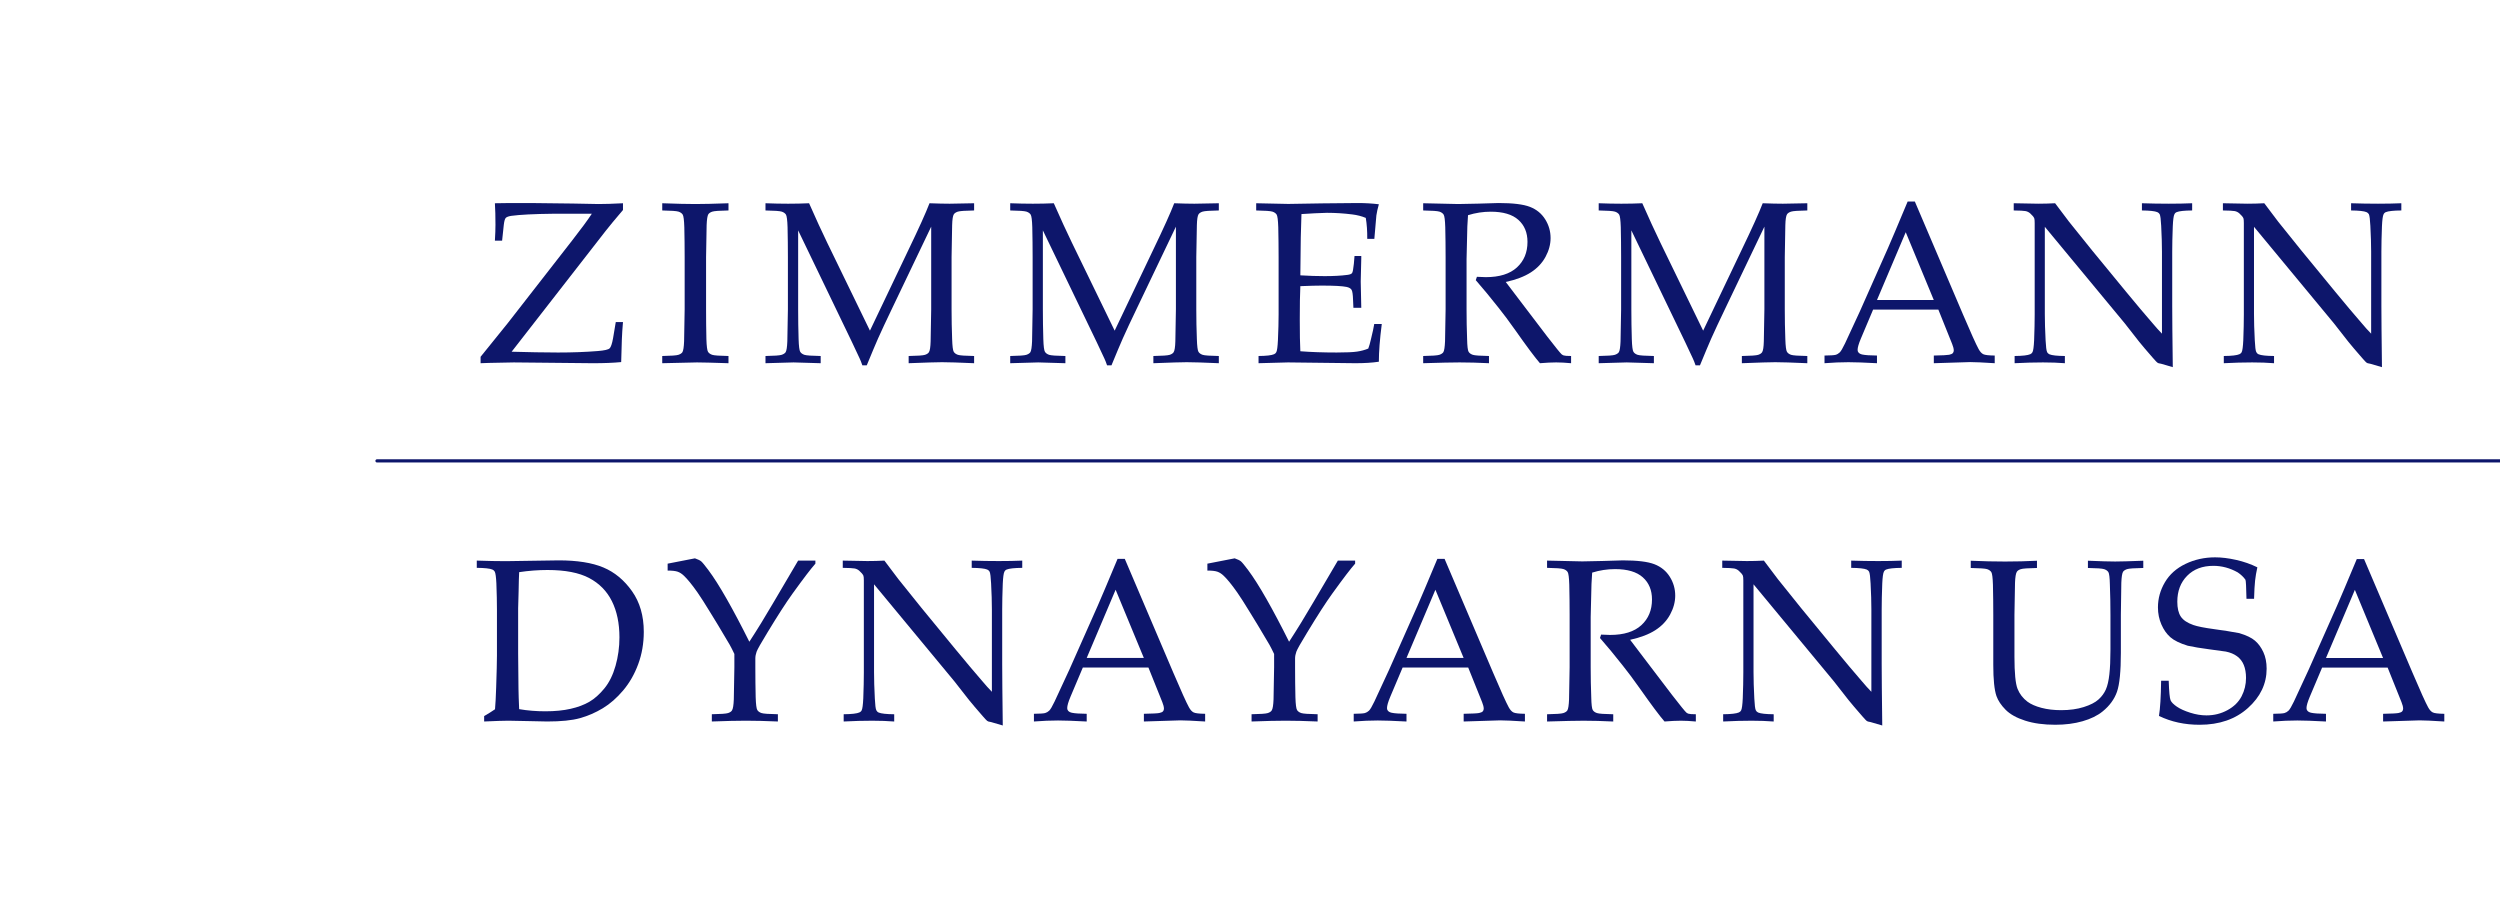 <?xml version="1.0" encoding="utf-8"?>
<!-- Generator: Adobe Illustrator 16.0.4, SVG Export Plug-In . SVG Version: 6.00 Build 0)  -->
<!DOCTYPE svg PUBLIC "-//W3C//DTD SVG 1.1//EN" "http://www.w3.org/Graphics/SVG/1.1/DTD/svg11.dtd">
<svg version="1.1" id="Ebene_1" xmlns="http://www.w3.org/2000/svg" xmlns:xlink="http://www.w3.org/1999/xlink" x="0px" y="0px"
	 width="1559.061px" height="566.93px" viewBox="0 0 1559.061 566.93" enable-background="new 0 0 1559.061 566.93"
	 xml:space="preserve">
<path fill="#0D166B" d="M299.708,226.508v-4.001l16.945-20.993l40.131-51.52c5.625-7.204,9.718-12.776,12.298-16.705h-23.829
	c-12.281,0.138-21.11,0.588-26.499,1.33c-1.69,0.283-2.801,0.708-3.341,1.265c-0.545,0.564-0.955,1.995-1.231,4.289l-1.053,9.904
	h-4.5c0.24-3.983,0.354-7.276,0.354-9.904c0-5.204-0.113-9.674-0.354-13.421c2.064-0.091,9.508-0.135,22.344-0.135l26.272,0.312
	l16.013,0.31c3.845,0,8.922-0.157,15.246-0.487v4.215c-4.873,5.707-8.485,10.062-10.822,13.063l-58.615,75.311
	c1.309,0,6.321,0.117,15.023,0.348c4.867,0.101,9.501,0.148,13.909,0.148c8.837,0,17.099-0.301,24.772-0.919
	c4.121-0.33,6.587-0.889,7.406-1.689c0.826-0.799,1.531-2.916,2.149-6.352l1.679-10.013h4.499
	c-0.333,3.762-0.561,7.323-0.699,10.711l-0.42,14.227c-4.738,0.468-10.593,0.708-17.57,0.708l-36.173-0.368l-13.208-0.129
	c-0.513,0-5.735,0.104-15.67,0.312C302.939,226.36,301.26,226.426,299.708,226.508"/>
<path fill="#0D166B" d="M454.298,222.011v4.499c-9.958-0.33-16.514-0.497-19.642-0.497l-21.672,0.497v-4.499
	c5.5-0.091,8.859-0.34,10.067-0.733c1.215-0.405,2.052-0.957,2.518-1.654c0.559-0.936,0.909-3.203,1.047-6.809
	c0.053-0.984,0.172-7.629,0.349-19.936v-32.505c0-6.358-0.065-12.584-0.213-18.669c-0.135-4.442-0.475-7.075-1.017-7.895
	c-0.534-0.817-1.402-1.43-2.598-1.826c-1.194-0.393-4.581-0.642-10.153-0.734v-4.498c8.931,0.331,15.833,0.487,20.688,0.487
	c4.685,0,11.548-0.156,20.626-0.487v4.498c-5.554,0.092-8.913,0.341-10.105,0.734c-1.186,0.396-2.011,0.946-2.479,1.654
	c-0.559,0.934-0.91,3.203-1.045,6.809c-0.066,0.937-0.176,7.581-0.348,19.927v32.505c0,6.367,0.062,12.563,0.201,18.603
	c0.147,4.44,0.483,7.087,1.015,7.929c0.545,0.847,1.417,1.461,2.609,1.867C445.338,221.67,448.72,221.92,454.298,222.011"/>
<path fill="#0D166B" d="M477.374,131.25v-4.499c4.911,0.186,9.621,0.287,14.116,0.287c4.547,0,8.904-0.101,13.073-0.287
	c4.121,9.362,7.893,17.57,11.315,24.637l26.638,54.818l23.977-50.303c6.571-13.638,10.96-23.355,13.162-29.151
	c4.964,0.186,9.151,0.287,12.575,0.287c3.14,0,8.215-0.101,15.246-0.287v4.499c-5.572,0.09-8.96,0.34-10.153,0.733
	c-1.192,0.396-2.029,0.948-2.499,1.654c-0.603,0.936-0.953,3.203-1.053,6.809c-0.048,0.938-0.167,7.585-0.35,19.927v32.505
	c0,6.368,0.119,12.565,0.35,18.603c0.147,4.446,0.475,7.088,1.016,7.931c0.536,0.847,1.4,1.46,2.592,1.867
	c1.184,0.393,4.551,0.641,10.096,0.733v4.497c-9.463-0.42-16.137-0.634-20.023-0.634c-3.134,0-10.065,0.214-20.797,0.634v-4.497
	c5.572-0.092,8.967-0.34,10.191-0.733c1.22-0.406,2.038-0.957,2.457-1.656c0.609-0.934,0.957-3.203,1.057-6.809
	c0.047-0.984,0.158-7.628,0.351-19.936v-51.523l-24.241,50.686c-3.792,7.904-6.769,14.273-8.922,19.094
	c-1.545,3.505-3.887,9.076-7.023,16.707h-2.736c-0.613-1.782-1.173-3.203-1.686-4.281l-4.777-10.179l-33.582-69.714v49.211
	c0,6.368,0.09,12.565,0.282,18.603c0.138,4.446,0.478,7.088,1.023,7.931c0.532,0.847,1.402,1.46,2.594,1.867
	c1.195,0.393,4.581,0.641,10.153,0.733v4.497l-16.935-0.496l-17.486,0.496v-4.497c5.5-0.092,8.85-0.34,10.057-0.733
	c1.215-0.406,2.053-0.957,2.518-1.656c0.56-0.934,0.91-3.203,1.048-6.809c0.066-0.984,0.182-7.628,0.355-19.936v-32.505
	c0-6.358-0.073-12.584-0.211-18.669c-0.144-4.441-0.483-7.076-1.017-7.893c-0.541-0.817-1.406-1.431-2.598-1.828
	C486.334,131.589,482.946,131.34,477.374,131.25"/>
<path fill="#0D166B" d="M629.991,131.25v-4.499c4.917,0.186,9.629,0.287,14.115,0.287c4.546,0,8.904-0.101,13.072-0.287
	c4.122,9.362,7.894,17.57,11.316,24.637l26.638,54.818l23.976-50.303c6.571-13.638,10.96-23.355,13.164-29.151
	c4.963,0.186,9.157,0.287,12.573,0.287c3.14,0,8.225-0.101,15.247-0.287v4.499c-5.572,0.09-8.96,0.34-10.153,0.733
	c-1.192,0.396-2.029,0.948-2.497,1.654c-0.604,0.936-0.953,3.203-1.045,6.809c-0.048,0.938-0.167,7.585-0.357,19.927v32.505
	c0,6.368,0.117,12.565,0.357,18.603c0.139,4.446,0.475,7.088,1.008,7.931c0.534,0.847,1.399,1.46,2.591,1.867
	c1.184,0.393,4.552,0.641,10.096,0.733v4.497c-9.463-0.42-16.135-0.634-20.021-0.634c-3.137,0-10.068,0.214-20.8,0.634v-4.497
	c5.582-0.092,8.967-0.34,10.191-0.733c1.22-0.406,2.038-0.957,2.457-1.656c0.606-0.934,0.965-3.203,1.057-6.809
	c0.047-0.984,0.167-7.628,0.351-19.936v-51.523l-24.231,50.686c-3.801,7.904-6.775,14.273-8.922,19.094
	c-1.554,3.505-3.896,9.076-7.032,16.707h-2.737c-0.603-1.782-1.173-3.203-1.686-4.281l-4.775-10.179l-33.584-69.714v49.211
	c0,6.368,0.101,12.565,0.282,18.603c0.139,4.446,0.478,7.088,1.024,7.931c0.541,0.847,1.402,1.46,2.594,1.867
	c1.198,0.393,4.582,0.641,10.15,0.733v4.497l-16.923-0.496l-17.494,0.496v-4.497c5.498-0.092,8.849-0.34,10.058-0.733
	c1.214-0.406,2.061-0.957,2.526-1.656c0.55-0.934,0.899-3.203,1.047-6.809c0.054-0.984,0.173-7.628,0.346-19.936v-32.505
	c0-6.358-0.073-12.584-0.211-18.669c-0.134-4.441-0.475-7.076-1.014-7.893c-0.546-0.817-1.408-1.431-2.6-1.828
	C638.951,131.589,635.562,131.34,629.991,131.25"/>
<path fill="#0D166B" d="M784.857,226.508v-4.5c4.917-0.042,8.15-0.421,9.702-1.119c0.651-0.284,1.117-0.725,1.402-1.338
	c0.468-0.927,0.79-3.388,0.985-7.365c0.274-6.166,0.422-11.499,0.422-15.986v-35.844c0-6.361-0.075-12.575-0.213-18.659
	c-0.149-4.446-0.486-7.07-1.018-7.887c-0.544-0.818-1.402-1.431-2.599-1.824c-1.202-0.396-4.581-0.646-10.151-0.736v-4.499
	l20.018,0.424l21.215-0.349c10.162-0.148,17.542-0.21,22.127-0.21c4.636,0,9.015,0.258,13.14,0.771
	c-0.746,2.67-1.271,4.983-1.546,6.95c-0.09,0.421-0.516,5.293-1.264,14.61h-4.425c0.042-4.773-0.257-9.134-0.918-13.063
	c-2.573-1.073-5.408-1.796-8.5-2.173c-5.241-0.661-10.493-0.991-15.729-0.991c-1.125,0-3.632,0.1-7.52,0.282
	c-3.893,0.195-6.677,0.35-8.362,0.498c-0.187,5.178-0.325,10.032-0.425,14.556l-0.273,23.655c5.477,0.331,10.511,0.493,15.098,0.493
	c5.571,0,10.329-0.253,14.265-0.776c1.496-0.185,2.459-0.563,2.881-1.121c0.425-0.559,0.79-2.478,1.123-5.767l0.418-4.909h4.215
	v1.333l-0.348,14.61l0.348,16.367h-4.91l-0.214-4.773c-0.098-3.47-0.411-5.619-0.949-6.463c-0.532-0.843-1.555-1.431-3.059-1.762
	c-2.674-0.559-7.84-0.837-15.523-0.837c-3.14,0-7.591,0.111-13.344,0.354c-0.24,4.677-0.351,11.636-0.351,20.861
	c0,8.664,0.11,15.247,0.351,19.734c6.729,0.522,14.283,0.781,22.651,0.781c5.939,0,10.174-0.195,12.693-0.57
	c2.526-0.368,4.867-1,7.016-1.891c0.56-1.451,1.127-3.423,1.688-5.901c1.028-4.17,1.708-7.31,2.032-9.417h4.705
	c-1.219,9.449-1.823,17.3-1.823,23.523c-4.034,0.616-8.922,0.927-14.677,0.927l-41.939-0.497
	C802.654,226.011,796.522,226.178,784.857,226.508"/>
<path fill="#0D166B" d="M887.527,131.25v-4.499c1.831,0.038,4.621,0.104,8.363,0.186l13.487,0.302c2.667,0,6.82-0.083,12.438-0.249
	c7.306-0.258,11.544-0.375,12.712-0.375c8.947,0,15.464,0.786,19.571,2.386c4.092,1.588,7.269,4.177,9.518,7.764
	c2.249,3.581,3.367,7.472,3.367,11.698c0,3.925-1.057,7.836-3.158,11.727c-2.113,3.884-5.168,7.115-9.168,9.694
	c-4.006,2.571-9.211,4.562-15.626,5.967c1.168,1.633,3.939,5.286,8.302,10.939l17.715,23.279c5.045,6.509,7.994,10.142,8.829,10.889
	c0.419,0.33,0.842,0.556,1.267,0.703c0.694,0.231,2.236,0.351,4.627,0.351v4.497c-3.533-0.33-6.636-0.496-9.29-0.496
	c-2.747,0-6.12,0.166-10.127,0.496c-3.054-3.506-8.179-10.362-15.355-20.562c-3.993-5.654-7.515-10.382-10.575-14.171
	c-4.927-6.26-9.629-11.942-14.089-17.044l0.707-2.105c2.433,0.139,4.289,0.215,5.547,0.215c8.523,0,14.988-2.02,19.393-6.05
	c4.4-4.021,6.601-9.343,6.601-15.944c0-5.764-1.894-10.335-5.689-13.733c-3.792-3.393-9.53-5.092-17.212-5.092
	c-4.817,0-9.555,0.727-14.188,2.177c-0.185,2.522-0.332,4.893-0.425,7.094c-0.049,0.651-0.215,7.462-0.485,20.424v31.161
	c0,6.368,0.11,12.565,0.344,18.603c0.093,4.446,0.406,7.088,0.947,7.931c0.535,0.847,1.406,1.46,2.618,1.867
	c1.209,0.393,4.571,0.641,10.07,0.733v4.497c-6.655-0.33-12.769-0.496-18.343-0.496c-4.497,0-12.062,0.166-22.691,0.496v-4.497
	c5.5-0.092,8.848-0.34,10.065-0.733c1.21-0.406,2.052-0.957,2.519-1.656c0.554-0.934,0.903-3.203,1.052-6.809
	c0.055-0.984,0.171-7.628,0.35-19.936v-32.505c0-6.358-0.074-12.584-0.216-18.669c-0.134-4.441-0.479-7.076-1.02-7.893
	c-0.541-0.817-1.4-1.431-2.592-1.828C896.486,131.589,893.1,131.34,887.527,131.25"/>
<path fill="#0D166B" d="M996.988,131.25v-4.499c4.91,0.186,9.622,0.287,14.119,0.287c4.542,0,8.901-0.101,13.067-0.287
	c4.122,9.362,7.896,17.57,11.318,24.637l26.637,54.818l23.976-50.303c6.568-13.638,10.95-23.355,13.162-29.151
	c4.966,0.186,9.149,0.287,12.578,0.287c3.134,0,8.209-0.101,15.245-0.287v4.499c-5.579,0.09-8.959,0.34-10.15,0.733
	c-1.199,0.396-2.034,0.948-2.501,1.654c-0.602,0.936-0.965,3.203-1.057,6.809c-0.044,0.938-0.16,7.585-0.345,19.927v32.505
	c0,6.368,0.117,12.565,0.345,18.603c0.141,4.446,0.479,7.088,1.02,7.931c0.534,0.847,1.395,1.46,2.58,1.867
	c1.195,0.393,4.56,0.641,10.108,0.733v4.497c-9.463-0.42-16.136-0.634-20.031-0.634c-3.128,0-10.064,0.214-20.787,0.634v-4.497
	c5.573-0.092,8.965-0.34,10.188-0.733c1.209-0.406,2.039-0.957,2.457-1.656c0.608-0.934,0.958-3.203,1.051-6.809
	c0.043-0.984,0.159-7.628,0.355-19.936v-51.523l-24.239,50.686c-3.792,7.904-6.767,14.273-8.922,19.094
	c-1.544,3.505-3.884,9.076-7.023,16.707h-2.735c-0.614-1.782-1.174-3.203-1.689-4.281l-4.779-10.179l-33.579-69.714v49.211
	c0,6.368,0.093,12.565,0.284,18.603c0.141,4.446,0.479,7.088,1.02,7.931c0.534,0.847,1.403,1.46,2.596,1.867
	c1.191,0.393,4.571,0.641,10.15,0.733v4.497l-16.931-0.496l-17.487,0.496v-4.497c5.486-0.092,8.851-0.34,10.059-0.733
	c1.21-0.406,2.046-0.957,2.519-1.656c0.56-0.934,0.903-3.203,1.045-6.809c0.062-0.984,0.173-7.628,0.356-19.936v-32.505
	c0-6.358-0.074-12.584-0.209-18.669c-0.147-4.441-0.485-7.076-1.02-7.893c-0.541-0.817-1.408-1.431-2.605-1.828
	C1005.94,131.589,1002.561,131.34,996.988,131.25"/>
<path fill="#0D166B" d="M1137.813,226.507v-4.782c3.705-0.043,6.009-0.193,6.925-0.449c0.91-0.254,1.757-0.753,2.538-1.476
	c0.768-0.727,1.88-2.617,3.336-5.656c0.851-1.735,3.896-8.315,9.149-19.746l17.586-39.615c1.924-4.359,6.027-14.052,12.308-29.088
	h4.498l30.04,70.459c4.874,11.427,8.117,18.596,9.703,21.497c0.891,1.642,1.861,2.716,2.918,3.232
	c1.057,0.522,3.442,0.798,7.141,0.842v4.782c-7.312-0.468-12.424-0.703-15.337-0.703l-22.637,0.703v-4.782
	c5.241-0.091,8.431-0.259,9.556-0.484c1.124-0.239,1.885-0.579,2.279-1.02c0.405-0.449,0.602-1.003,0.602-1.654
	c0-1.025-0.325-2.366-0.989-4.001l-8.626-21.498h-40.685l-7.625,18.056c-1.37,3.233-2.046,5.591-2.046,7.098
	c0,0.651,0.189,1.192,0.571,1.615c0.509,0.607,1.309,1.028,2.384,1.257c1.732,0.373,4.781,0.588,9.131,0.632v4.782
	c-7.92-0.421-13.85-0.632-17.789-0.632C1148.184,225.875,1143.206,226.086,1137.813,226.507 M1170.532,187.093h35.424
	l-17.493-42.276L1170.532,187.093z"/>
<path fill="#0D166B" d="M1256.366,226.508v-4.5c4.947-0.042,8.196-0.421,9.759-1.119c0.656-0.284,1.124-0.725,1.412-1.327
	c0.468-0.938,0.799-3.389,0.99-7.366c0.229-6.166,0.35-11.493,0.35-15.979v-57.121c0-1.541-0.093-2.541-0.282-3.01
	c-0.382-0.845-1.224-1.855-2.525-3.021c-0.849-0.745-1.819-1.22-2.92-1.432c-1.1-0.21-3.545-0.339-7.343-0.386v-4.499
	c8.093,0.186,13.181,0.286,15.271,0.286c3.539,0,7.054-0.1,10.538-0.286c3.933,5.187,6.82,9.017,8.663,11.492l14.36,17.864
	l20.946,25.499c6.698,8.133,12.087,14.532,16.154,19.204c2.587,3.083,4.762,5.505,6.514,7.279v-51.155c0-4.57-0.166-9.94-0.485-16.1
	c-0.19-3.873-0.498-6.271-0.915-7.205c-0.333-0.607-0.818-1.047-1.481-1.331c-1.542-0.651-4.756-1.001-9.616-1.047v-4.499
	c5.523,0.186,11.121,0.286,16.787,0.286c5.339,0,10.188-0.1,14.538-0.286v4.499c-4.903,0.046-8.124,0.396-9.671,1.047
	c-0.664,0.283-1.145,0.751-1.414,1.403c-0.479,0.89-0.811,3.341-0.995,7.371c-0.24,6.17-0.351,11.484-0.351,15.916v33.742
	c0,6.83,0.11,19.581,0.351,38.24l-7.232-2.112l-1.689-0.349c-0.282-0.091-0.541-0.24-0.768-0.42
	c-0.333-0.24-1.224-1.188-2.675-2.849c-3.889-4.442-6.746-7.808-8.57-10.078l-9.059-11.572l-49.808-60.15v54.45
	c0,4.632,0.16,10.104,0.485,16.393c0.197,3.93,0.498,6.343,0.923,7.241c0.319,0.661,0.816,1.14,1.468,1.424
	c1.549,0.66,4.75,1.02,9.628,1.062v4.5c-4.122-0.33-8.663-0.497-13.634-0.497C1268.638,226.011,1262.739,226.178,1256.366,226.508"
	/>
<path fill="#0D166B" d="M1386.816,226.508v-4.5c4.947-0.042,8.198-0.421,9.747-1.119c0.663-0.284,1.131-0.725,1.413-1.327
	c0.479-0.938,0.798-3.389,0.994-7.366c0.233-6.166,0.345-11.493,0.345-15.979v-57.121c0-1.541-0.093-2.541-0.271-3.01
	c-0.38-0.845-1.223-1.855-2.537-3.021c-0.842-0.745-1.819-1.22-2.906-1.432c-1.106-0.21-3.553-0.339-7.343-0.386v-4.499
	c8.092,0.186,13.179,0.286,15.263,0.286c3.533,0,7.048-0.1,10.537-0.286c3.939,5.187,6.82,9.017,8.67,11.492l14.361,17.864
	l20.934,25.499c6.705,8.133,12.087,14.532,16.156,19.204c2.585,3.083,4.761,5.505,6.524,7.279v-51.155c0-4.57-0.166-9.94-0.492-16.1
	c-0.184-3.873-0.491-6.271-0.909-7.205c-0.331-0.607-0.83-1.047-1.48-1.331c-1.549-0.651-4.757-1.001-9.629-1.047v-4.499
	c5.523,0.186,11.128,0.286,16.8,0.286c5.333,0,10.175-0.1,14.538-0.286v4.499c-4.904,0.046-8.13,0.396-9.684,1.047
	c-0.658,0.283-1.131,0.751-1.414,1.403c-0.467,0.89-0.799,3.341-0.988,7.371c-0.233,6.17-0.351,11.484-0.351,15.916v33.742
	c0,6.83,0.117,19.581,0.351,38.24l-7.233-2.112l-1.688-0.349c-0.277-0.091-0.535-0.24-0.774-0.42
	c-0.333-0.24-1.218-1.188-2.667-2.849c-3.883-4.442-6.74-7.808-8.566-10.078l-9.068-11.572l-49.803-60.15v54.45
	c0,4.632,0.16,10.104,0.491,16.393c0.185,3.93,0.485,6.343,0.91,7.241c0.331,0.661,0.816,1.14,1.48,1.424
	c1.542,0.66,4.75,1.02,9.617,1.062v4.5c-4.124-0.33-8.665-0.497-13.624-0.497C1399.087,226.011,1393.183,226.178,1386.816,226.508"
	/>
<path fill="#0D166B" d="M301.925,449.943v-3.392c2.703-1.555,4.965-2.968,6.782-4.24c0.284-3.194,0.519-7.644,0.705-13.334
	c0.33-9.684,0.498-16.411,0.498-20.173v-28.787c0-4.609-0.116-10.016-0.356-16.228c-0.189-3.902-0.52-6.323-0.994-7.264
	c-0.333-0.613-0.831-1.063-1.492-1.339c-1.562-0.664-4.81-1.015-9.736-1.063v-4.522c6.877,0.24,12.954,0.356,18.23,0.356
	c4.053,0,9.574-0.086,16.571-0.252c6.998-0.16,12.423-0.245,16.286-0.245c11.543,0,20.821,1.475,27.84,4.418
	c7.022,2.937,12.978,7.87,17.879,14.79c4.902,6.919,7.35,15.372,7.35,25.353c0,7.151-1.152,13.861-3.462,20.124
	c-2.305,6.261-5.436,11.729-9.39,16.417c-3.954,4.683-8.189,8.395-12.71,11.123c-4.518,2.728-9.262,4.786-14.226,6.175
	c-4.971,1.395-11.786,2.083-20.443,2.083c-2.875,0-6.758-0.08-11.654-0.246c-6.401-0.166-10.591-0.246-12.568-0.246
	C314.164,449.451,309.127,449.618,301.925,449.943 M323.759,442.243c5.181,0.897,10.646,1.341,16.394,1.341
	c5.937,0,11.179-0.516,15.724-1.556c4.542-1.031,8.432-2.495,11.659-4.375c3.224-1.88,6.349-4.656,9.363-8.332
	c3.014-3.674,5.335-8.362,6.962-14.083c1.624-5.721,2.435-11.638,2.435-17.758c0-8.756-1.566-16.276-4.697-22.562
	c-3.132-6.28-7.854-11.091-14.169-14.434c-6.314-3.344-14.98-5.015-26.004-5.015c-5.796,0-11.686,0.448-17.666,1.34
	c-0.141,2.311-0.258,6.402-0.352,12.289l-0.284,10.237v28.167l0.211,21.893C323.381,432.738,323.522,437.016,323.759,442.243"/>
<path fill="#0D166B" d="M416.355,355.82v-4.307l17.03-3.325c1.885,0.664,3.179,1.284,3.885,1.874
	c0.708,0.589,2.193,2.384,4.451,5.396c3.348,4.474,7.211,10.568,11.593,18.28c4.383,7.718,9.045,16.541,13.991,26.464
	c5.002-7.667,10.118-15.994,15.353-24.983l15.073-25.617h10.769v1.912c-2.59,2.869-7.349,9.104-14.273,18.703
	c-4.005,5.549-9.211,13.623-15.617,24.21c-4.001,6.538-6.265,10.55-6.784,12.031c-0.52,1.48-0.777,2.881-0.777,4.196v5.444
	c0,6.409,0.07,12.646,0.212,18.723c0.141,4.479,0.48,7.14,1.025,7.988c0.542,0.848,1.416,1.475,2.614,1.874
	c1.203,0.398,4.603,0.646,10.21,0.736v4.523c-7.676-0.325-14.317-0.492-19.924-0.492c-5.374,0-12.461,0.167-21.271,0.492v-4.523
	c5.532-0.091,8.904-0.338,10.125-0.736c1.218-0.399,2.039-0.959,2.459-1.666c0.608-0.939,0.981-3.226,1.125-6.851
	c0.058-0.989,0.178-7.681,0.352-20.068v-8.271c-0.988-2.114-1.954-4.02-2.895-5.715c-0.66-1.174-3.064-5.223-7.208-12.135
	l-4.666-7.626c-3.674-6.016-6.405-10.299-8.195-12.836c-3.439-4.898-6.289-8.399-8.551-10.52c-1.229-1.174-2.507-1.997-3.852-2.471
	C421.269,356.06,419.18,355.82,416.355,355.82"/>
<path fill="#0D166B" d="M526.137,449.943v-4.523c4.977-0.042,8.247-0.423,9.81-1.124c0.664-0.282,1.136-0.73,1.418-1.339
	c0.479-0.947,0.806-3.41,0.997-7.405c0.236-6.205,0.354-11.563,0.354-16.073V362.02c0-1.548-0.096-2.556-0.284-3.029
	c-0.377-0.848-1.224-1.855-2.542-3.035c-0.85-0.749-1.825-1.229-2.933-1.438c-1.111-0.215-3.57-0.344-7.388-0.393v-4.522
	c8.144,0.19,13.262,0.282,15.361,0.282c3.557,0,7.091-0.092,10.6-0.282c3.954,5.216,6.86,9.069,8.722,11.558l14.438,17.974
	l21.065,25.647c6.743,8.179,12.161,14.611,16.253,19.313c2.601,3.096,4.787,5.542,6.556,7.329v-51.46
	c0-4.604-0.166-9.998-0.493-16.191c-0.189-3.896-0.498-6.316-0.918-7.25c-0.331-0.608-0.826-1.059-1.485-1.341
	c-1.555-0.657-4.782-1.008-9.682-1.057v-4.522c5.557,0.19,11.188,0.282,16.889,0.282c5.371,0,10.247-0.092,14.626-0.282v4.522
	c-4.927,0.049-8.171,0.399-9.733,1.057c-0.665,0.282-1.144,0.756-1.422,1.413c-0.475,0.896-0.806,3.368-0.997,7.411
	c-0.237,6.212-0.354,11.546-0.354,16.019v33.937c0,6.87,0.116,19.688,0.354,38.46l-7.277-2.12l-1.697-0.356
	c-0.283-0.092-0.542-0.233-0.777-0.425c-0.33-0.233-1.227-1.186-2.687-2.857c-3.911-4.474-6.784-7.858-8.62-10.138l-9.117-11.644
	l-50.098-60.5v54.767c0,4.663,0.163,10.163,0.493,16.491c0.186,3.951,0.495,6.386,0.919,7.282c0.327,0.669,0.822,1.143,1.481,1.432
	c1.558,0.663,4.782,1.02,9.685,1.068v4.523c-4.146-0.325-8.717-0.492-13.71-0.492C538.479,449.451,532.543,449.618,526.137,449.943"
	/>
<path fill="#0D166B" d="M644.781,449.943v-4.806c3.728-0.042,6.049-0.196,6.971-0.46c0.918-0.259,1.765-0.75,2.548-1.481
	c0.777-0.731,1.897-2.623,3.359-5.69c0.847-1.738,3.914-8.355,9.2-19.853l17.689-39.854c1.933-4.381,6.063-14.132,12.38-29.254
	h4.523l30.215,70.872c4.909,11.497,8.162,18.704,9.769,21.623c0.895,1.651,1.872,2.733,2.936,3.251
	c1.059,0.521,3.455,0.805,7.183,0.847v4.806c-7.363-0.467-12.506-0.707-15.432-0.707l-22.77,0.707v-4.806
	c5.274-0.093,8.477-0.257,9.612-0.49c1.128-0.24,1.893-0.578,2.295-1.026c0.4-0.449,0.604-1.002,0.604-1.66
	c0-1.038-0.333-2.377-0.995-4.03l-8.68-21.623h-40.92l-7.676,18.163c-1.369,3.25-2.055,5.629-2.055,7.134
	c0,0.664,0.189,1.205,0.566,1.628c0.52,0.615,1.322,1.033,2.408,1.272c1.741,0.376,4.803,0.591,9.186,0.633v4.806
	c-7.963-0.425-13.932-0.633-17.895-0.633C655.219,449.311,650.214,449.519,644.781,449.943 M677.701,410.305h35.623l-17.595-42.526
	L677.701,410.305z"/>
<path fill="#0D166B" d="M752.954,355.82v-4.307l17.03-3.325c1.882,0.664,3.179,1.284,3.884,1.874
	c0.708,0.589,2.193,2.384,4.453,5.396c3.347,4.474,7.207,10.568,11.589,18.28c4.384,7.718,9.047,16.541,13.993,26.464
	c5.002-7.667,10.119-15.994,15.354-24.983l15.068-25.617h10.773v1.912c-2.594,2.869-7.35,9.104-14.274,18.703
	c-4.005,5.549-9.211,13.623-15.617,24.21c-4.004,6.538-6.267,10.55-6.783,12.031c-0.519,1.48-0.777,2.881-0.777,4.196v5.444
	c0,6.409,0.071,12.646,0.213,18.723c0.141,4.479,0.479,7.14,1.021,7.988c0.543,0.848,1.417,1.475,2.615,1.874
	c1.2,0.398,4.605,0.646,10.212,0.736v4.523c-7.679-0.325-14.321-0.492-19.927-0.492c-5.371,0-12.459,0.167-21.269,0.492v-4.523
	c5.532-0.091,8.904-0.338,10.125-0.736c1.214-0.399,2.035-0.959,2.46-1.666c0.608-0.939,0.981-3.226,1.124-6.851
	c0.058-0.989,0.176-7.681,0.353-20.068v-8.271c-0.988-2.114-1.958-4.02-2.895-5.715c-0.661-1.174-3.064-5.223-7.208-12.135
	l-4.665-7.626c-3.674-6.016-6.409-10.299-8.195-12.836c-3.443-4.898-6.289-8.399-8.552-10.52c-1.227-1.174-2.509-1.997-3.854-2.471
	C757.865,356.06,755.779,355.82,752.954,355.82"/>
<path fill="#0D166B" d="M844.206,449.943v-4.806c3.728-0.042,6.051-0.196,6.969-0.46c0.92-0.259,1.77-0.75,2.549-1.481
	c0.781-0.731,1.896-2.623,3.362-5.69c0.847-1.738,3.912-8.355,9.195-19.853l17.69-39.854c1.936-4.381,6.062-14.132,12.384-29.254
	h4.524l30.215,70.872c4.904,11.497,8.16,18.704,9.764,21.623c0.897,1.651,1.875,2.733,2.938,3.251
	c1.061,0.521,3.456,0.805,7.183,0.847v4.806c-7.361-0.467-12.504-0.707-15.431-0.707l-22.771,0.707v-4.806
	c5.276-0.093,8.48-0.257,9.61-0.49c1.131-0.24,1.896-0.578,2.296-1.026c0.402-0.449,0.602-1.002,0.602-1.66
	c0-1.038-0.328-2.377-0.989-4.03l-8.682-21.623h-40.918l-7.678,18.163c-1.368,3.25-2.055,5.629-2.055,7.134
	c0,0.664,0.186,1.205,0.566,1.628c0.521,0.615,1.321,1.033,2.408,1.272c1.741,0.376,4.805,0.591,9.186,0.633v4.806
	c-7.967-0.425-13.932-0.633-17.898-0.633C854.646,449.311,849.64,449.519,844.206,449.943 M877.127,410.305h35.62l-17.595-42.526
	L877.127,410.305z"/>
<path fill="#0D166B" d="M964.786,354.124v-4.516c1.837,0.037,4.64,0.098,8.408,0.184l13.568,0.307c2.685,0,6.854-0.085,12.506-0.257
	c7.35-0.252,11.613-0.381,12.79-0.381c9,0,15.56,0.805,19.682,2.401c4.12,1.604,7.309,4.21,9.574,7.811
	c2.261,3.606,3.392,7.527,3.392,11.761c0,3.956-1.061,7.889-3.18,11.803c-2.119,3.909-5.192,7.16-9.22,9.752
	c-4.025,2.587-9.267,4.591-15.719,6.004c1.18,1.646,3.96,5.315,8.345,10.999l17.819,23.417c5.075,6.55,8.044,10.199,8.888,10.955
	c0.425,0.333,0.849,0.566,1.271,0.707c0.705,0.233,2.257,0.35,4.656,0.35v4.523c-3.562-0.325-6.674-0.492-9.347-0.492
	c-2.763,0-6.159,0.167-10.185,0.492c-3.072-3.527-8.222-10.422-15.448-20.678c-4.015-5.689-7.561-10.438-10.629-14.249
	c-4.963-6.304-9.688-12.018-14.173-17.149l0.706-2.119c2.448,0.142,4.312,0.209,5.583,0.209c8.575,0,15.074-2.022,19.499-6.078
	c4.431-4.049,6.646-9.395,6.646-16.036c0-5.796-1.908-10.403-5.727-13.819c-3.812-3.411-9.582-5.118-17.309-5.118
	c-4.853,0-9.61,0.73-14.274,2.187c-0.188,2.544-0.329,4.923-0.425,7.134c-0.046,0.658-0.211,7.509-0.497,20.548v31.35
	c0,6.396,0.12,12.634,0.356,18.71c0.092,4.474,0.408,7.128,0.949,7.977c0.537,0.848,1.416,1.475,2.636,1.874
	c1.22,0.398,4.594,0.646,10.124,0.736v4.523c-6.688-0.325-12.836-0.492-18.444-0.492c-4.522,0-12.129,0.167-22.823,0.492v-4.523
	c5.529-0.091,8.903-0.338,10.123-0.736c1.217-0.399,2.062-0.952,2.529-1.666c0.564-0.934,0.911-3.219,1.057-6.844
	c0.058-0.989,0.174-7.676,0.353-20.051v-32.695c0-6.403-0.07-12.664-0.212-18.784c-0.141-4.467-0.482-7.116-1.023-7.939
	c-0.543-0.828-1.415-1.438-2.614-1.836C973.798,354.469,970.393,354.223,964.786,354.124"/>
<path fill="#0D166B" d="M1074.603,449.943v-4.523c4.974-0.042,8.242-0.423,9.807-1.124c0.664-0.282,1.137-0.73,1.423-1.339
	c0.474-0.947,0.805-3.41,0.996-7.405c0.235-6.205,0.352-11.563,0.352-16.073V362.02c0-1.548-0.095-2.556-0.282-3.029
	c-0.377-0.848-1.226-1.855-2.543-3.035c-0.849-0.749-1.826-1.229-2.935-1.438c-1.106-0.215-3.567-0.344-7.382-0.393v-4.522
	c8.141,0.19,13.26,0.282,15.358,0.282c3.554,0,7.091-0.092,10.602-0.282c3.951,5.216,6.857,9.069,8.72,11.558l14.437,17.974
	l21.066,25.647c6.741,8.179,12.161,14.611,16.253,19.313c2.602,3.096,4.789,5.542,6.556,7.329v-51.46
	c0-4.604-0.165-9.998-0.493-16.191c-0.189-3.896-0.495-6.316-0.92-7.25c-0.328-0.608-0.823-1.059-1.484-1.341
	c-1.554-0.657-4.779-1.008-9.68-1.057v-4.522c5.558,0.19,11.189,0.282,16.889,0.282c5.37,0,10.246-0.092,14.627-0.282v4.522
	c-4.929,0.049-8.172,0.399-9.737,1.057c-0.666,0.282-1.14,0.756-1.422,1.413c-0.476,0.896-0.808,3.368-0.995,7.411
	c-0.237,6.212-0.354,11.546-0.354,16.019v33.937c0,6.87,0.116,19.688,0.354,38.46l-7.277-2.12l-1.697-0.356
	c-0.282-0.092-0.541-0.233-0.776-0.425c-0.329-0.233-1.226-1.186-2.687-2.857c-3.91-4.474-6.783-7.858-8.619-10.138l-9.116-11.644
	l-50.101-60.5v54.767c0,4.663,0.166,10.163,0.495,16.491c0.187,3.951,0.494,6.386,0.918,7.282c0.329,0.669,0.824,1.143,1.484,1.432
	c1.555,0.663,4.78,1.02,9.681,1.068v4.523c-4.145-0.325-8.715-0.492-13.709-0.492
	C1086.945,449.451,1081.009,449.618,1074.603,449.943"/>
<line fill="none" stroke="#0D166B" stroke-width="2" stroke-linecap="round" stroke-miterlimit="10" x1="235.104" y1="287.416" x2="1559.588" y2="287.416"/>
<path fill="#0D166B" d="M1229.008,354.21v-4.522c7.672,0.332,14.802,0.497,21.392,0.497c6.684,0,13.319-0.165,19.908-0.497v4.522
	c-5.53,0.092-8.896,0.338-10.119,0.737c-1.21,0.406-2.035,0.959-2.446,1.665c-0.613,0.94-0.988,3.213-1.131,6.839
	c-0.058,0.94-0.178,7.619-0.352,20.037v26.098c0,10.113,0.647,16.78,1.94,20.001c1.294,3.219,3.352,5.892,6.179,8.012
	c2.163,1.598,5.082,2.876,8.754,3.84c3.671,0.966,7.766,1.444,12.286,1.444c5.269,0,9.953-0.645,14.049-1.941
	c4.093-1.29,7.165-2.864,9.211-4.726c2.049-1.854,3.579-3.933,4.59-6.242c1.014-2.305,1.741-5.464,2.19-9.488
	c0.445-4.019,0.67-9.112,0.67-15.269v-21.729c0-6.396-0.116-12.651-0.354-18.771c-0.095-4.468-0.412-7.109-0.952-7.933
	c-0.532-0.823-1.413-1.432-2.624-1.838c-1.226-0.399-4.59-0.646-10.12-0.737v-4.522c7.754,0.332,13.414,0.497,16.977,0.497
	c3.251,0,9.098-0.165,17.548-0.497v4.522c-5.577,0.092-8.954,0.338-10.154,0.737c-1.19,0.406-2.025,0.959-2.483,1.665
	c-0.565,0.94-0.918,3.22-1.059,6.839c-0.047,0.94-0.143,7.619-0.284,20.037v23.633c0,11.62-0.812,19.73-2.437,24.346
	c-1.621,4.607-4.595,8.677-8.931,12.203c-3.247,2.63-7.422,4.676-12.532,6.131c-5.104,1.464-10.765,2.189-16.977,2.189
	c-7.251,0-13.534-0.855-18.852-2.575c-5.318-1.709-9.368-3.97-12.143-6.771c-2.777-2.796-4.685-5.653-5.721-8.571
	c-1.317-3.854-1.976-10.323-1.976-19.405v-31.179c0-6.396-0.07-12.651-0.211-18.765c-0.139-4.474-0.483-7.115-1.024-7.938
	c-0.543-0.823-1.412-1.432-2.614-1.838C1238.009,354.548,1234.609,354.302,1229.008,354.21"/>
<path fill="#0D166B" d="M1346.386,446.472c0.752-4.516,1.2-11.828,1.342-21.943h4.729c0.236,6.871,0.623,10.932,1.167,12.18
	c0.54,1.246,1.847,2.573,3.93,3.988c2.071,1.412,4.849,2.673,8.342,3.778c3.483,1.106,6.859,1.659,10.107,1.659
	c4.766,0,9.144-1.094,13.155-3.294c4-2.188,6.92-5.068,8.766-8.627c1.838-3.564,2.756-7.373,2.756-11.43
	c0-3.103-0.461-5.787-1.379-8.043c-0.916-2.262-2.316-4.079-4.2-5.469c-1.884-1.389-4.213-2.365-6.989-2.931
	c-1.743-0.282-5.217-0.756-10.437-1.432c-5.228-0.676-9.672-1.42-13.343-2.218c-4.908-1.5-8.508-3.269-10.815-5.285
	c-2.308-2.027-4.182-4.675-5.613-7.963c-1.434-3.294-2.153-6.839-2.153-10.648c0-5.542,1.446-10.771,4.345-15.682
	c2.894-4.909,7.177-8.73,12.848-11.454c5.669-2.721,11.822-4.085,18.462-4.085c4,0,8.366,0.528,13.097,1.598
	c4.729,1.057,9.144,2.605,13.239,4.626c-0.661,2.969-1.131,5.733-1.413,8.289c-0.284,2.568-0.495,6.342-0.636,11.325h-4.732
	c-0.139-7.25-0.35-11.201-0.633-11.859c-1.18-1.695-2.789-3.226-4.814-4.59c-4.848-2.729-9.916-4.092-15.201-4.092
	c-6.836,0-12.295,2.076-16.369,6.23c-4.083,4.147-6.117,9.536-6.117,16.147c0,4.001,0.729,7.098,2.188,9.284
	c1.459,2.188,4.07,3.945,7.85,5.26c2.587,0.893,6.824,1.733,12.708,2.525c5.867,0.787,11.167,1.629,15.874,2.52
	c4.424,1.322,7.696,2.883,9.812,4.707c2.117,1.807,3.858,4.185,5.221,7.128c1.37,2.95,2.053,6.397,2.053,10.347
	c0,9.377-3.885,17.543-11.65,24.518c-7.768,6.974-17.814,10.453-30.146,10.453C1362.413,451.99,1353.964,450.152,1346.386,446.472"
	/>
<path fill="#0D166B" d="M1417.654,449.943v-4.799c3.717-0.049,6.046-0.196,6.965-0.461c0.918-0.258,1.767-0.75,2.541-1.481
	c0.777-0.73,1.896-2.624,3.367-5.683c0.846-1.74,3.904-8.357,9.189-19.842l17.675-39.816c1.929-4.375,6.046-14.121,12.365-29.23
	h4.52l30.192,70.816c4.895,11.485,8.154,18.686,9.754,21.604c0.895,1.64,1.871,2.729,2.932,3.244c1.06,0.516,3.459,0.8,7.177,0.849
	v4.799c-7.354-0.467-12.496-0.707-15.414-0.707l-22.757,0.707v-4.799c5.273-0.1,8.471-0.259,9.602-0.497
	c1.131-0.229,1.896-0.573,2.295-1.021c0.396-0.448,0.6-1.001,0.6-1.658c0-1.038-0.33-2.379-0.994-4.025l-8.666-21.604h-40.88
	l-7.671,18.145c-1.364,3.251-2.06,5.623-2.06,7.128c0,0.664,0.2,1.204,0.577,1.628c0.517,0.608,1.318,1.033,2.4,1.266
	c1.742,0.381,4.802,0.591,9.177,0.64v4.799c-7.954-0.425-13.917-0.633-17.884-0.633
	C1428.077,449.311,1423.076,449.519,1417.654,449.943 M1450.539,410.342h35.597l-17.58-42.496L1450.539,410.342z"/>
</svg>
